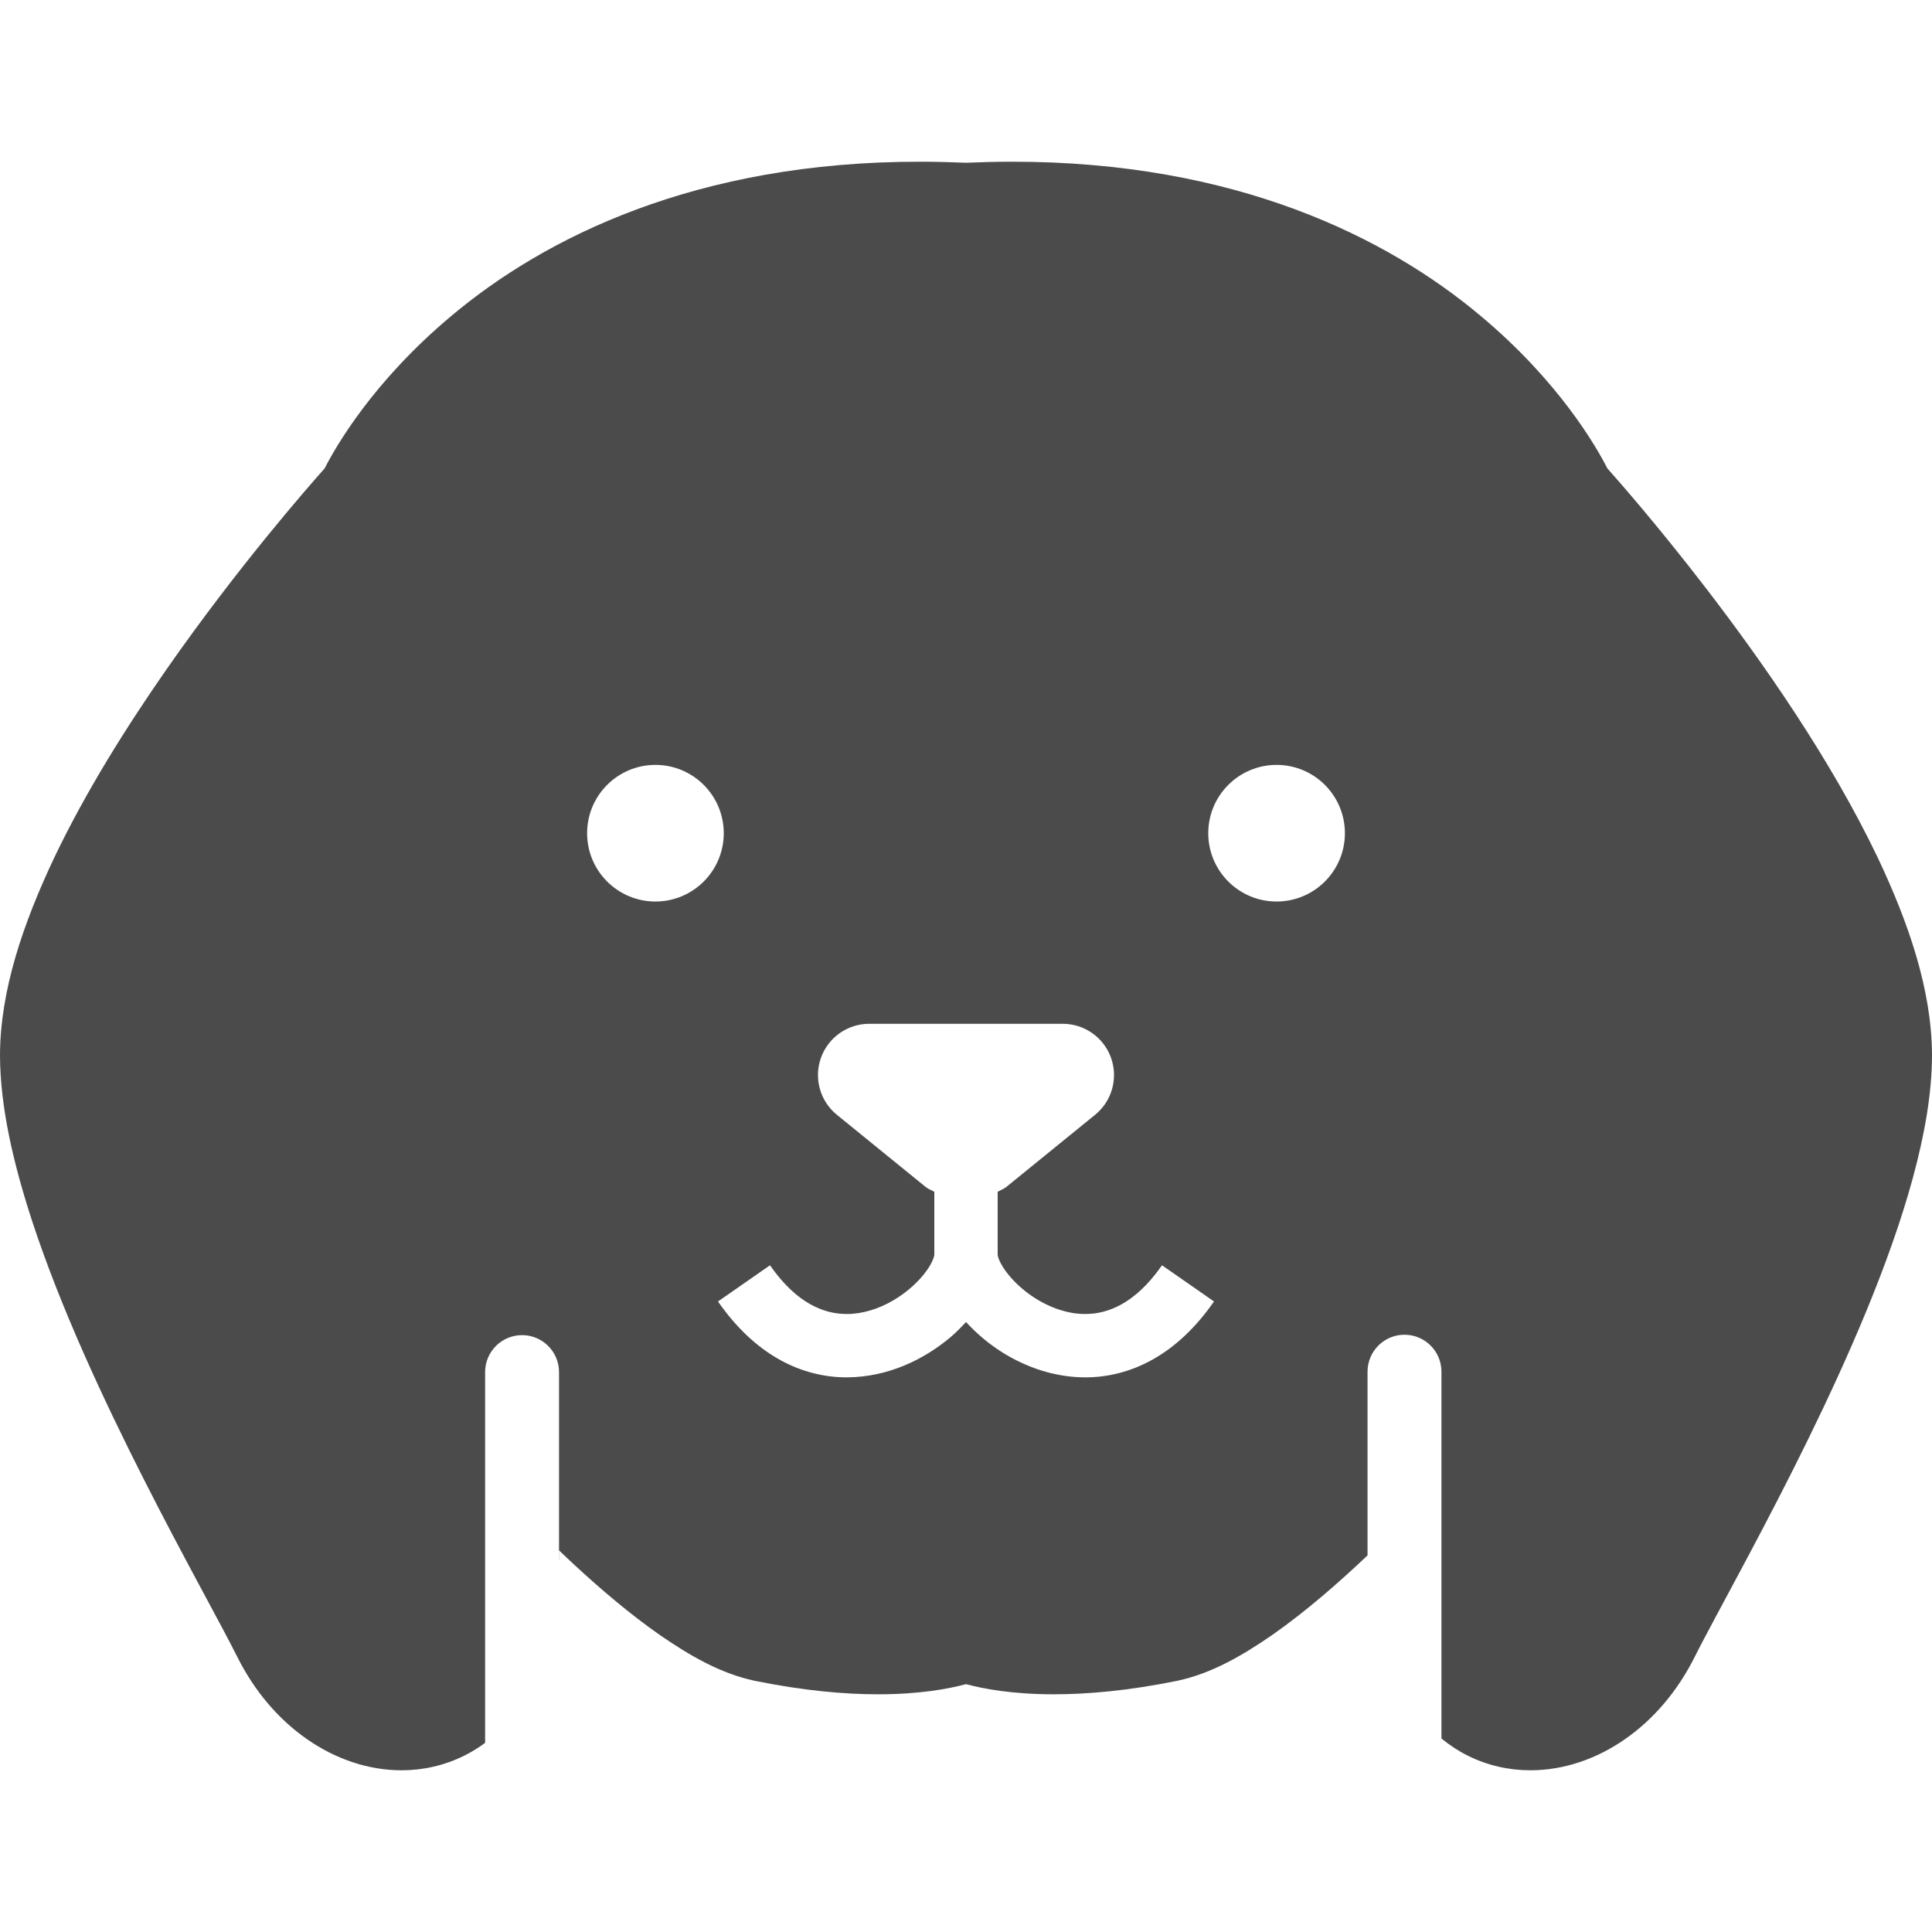<!--?xml version="1.0" encoding="utf-8"?-->
<!-- Generator: Adobe Illustrator 18.1.1, SVG Export Plug-In . SVG Version: 6.00 Build 0)  -->

<svg version="1.1" id="_x32_" xmlns="http://www.w3.org/2000/svg" xmlns:xlink="http://www.w3.org/1999/xlink" x="0px" y="0px" viewBox="0 0 512 512" style="width: 256px; height: 256px; opacity: 1;" xml:space="preserve">
<style type="text/css">
	.st0{fill:#4B4B4B;}
</style>
<g>
	<path class="st0" d="M497.663,227.37c-12.477-26.149-30.597-52.004-45.656-71.612c-12.489-16.231-22.768-27.954-26.038-31.626
		c-2.894-5.681-12.743-22.977-33.602-40.429c-24.6-20.666-64.784-40.922-124.342-40.848c-3.918,0-7.939,0.107-12.026,0.279
		c-4.09-0.172-8.107-0.279-12.026-0.279c-59.558-0.074-99.741,20.182-124.342,40.848c-20.85,17.452-30.699,34.741-33.596,40.421
		c-4.726,5.304-23.158,26.396-41.799,53.103c-10.755,15.427-21.584,32.699-29.9,50.143C6.078,244.855,0.082,262.439,0,279.563
		c0.04,13.796,3.504,28.666,8.541,44.11c7.595,23.117,18.969,47.422,29.576,68.358c5.304,10.46,10.415,20.06,14.755,28.15
		c4.332,8.074,7.915,14.706,10.014,18.911c4.586,9.165,10.98,16.592,18.472,21.804c7.481,5.206,16.128,8.239,25.051,8.247
		c5.636,0.008,11.354-1.254,16.592-3.861c1.938-0.958,3.795-2.107,5.558-3.41v-98.254c0-5.411,4.385-9.796,9.792-9.796
		c5.41,0,9.796,4.385,9.796,9.796v50.193c0-0.222,0.029-0.418,0.029-0.64c0-0.746,0-1.533,0-2.288
		c1.34,1.288,2.693,2.574,4.11,3.886c6.894,6.37,14.617,12.96,22.568,18.518c8.017,5.508,16.01,10.173,25.117,12.132
		c13.03,2.656,23.912,3.582,32.72,3.582c10.931,0.008,18.652-1.434,23.309-2.689c4.656,1.255,12.378,2.697,23.31,2.689
		c8.808,0,19.69-0.926,32.72-3.582c9.108-1.959,17.1-6.624,25.117-12.132c9.038-6.328,17.727-13.952,25.264-21.1v-48.676
		c0-5.41,4.385-9.796,9.792-9.796c5.41,0,9.796,4.386,9.796,9.796v97.212c2.192,1.787,4.528,3.328,7,4.558
		c5.238,2.607,10.955,3.869,16.591,3.861c8.919-0.008,17.571-3.041,25.051-8.247c7.493-5.212,13.886-12.64,18.473-21.804
		c2.811-5.632,8.214-15.477,14.587-27.477c9.587-18.068,21.464-41.217,31.072-64.596c4.804-11.706,9.046-23.461,12.14-34.814
		c3.082-11.361,5.07-22.28,5.087-32.642C511.918,262.439,505.922,244.855,497.663,227.37z M173.694,238.912
		c-9.996,0-18.104-8.107-18.104-18.099c0-10.001,8.107-18.108,18.104-18.108c10.001,0,18.109,8.107,18.109,18.108
		C191.802,230.805,183.694,238.912,173.694,238.912z M305.594,360.217c-5.865,3.328-12.103,4.811-17.993,4.796
		c-8.255-0.008-15.731-2.747-21.858-6.542c-3.768-2.353-6.997-5.132-9.743-8.124c-1.254,1.361-2.558,2.706-4.029,3.96
		c-7,5.91-16.542,10.656-27.571,10.706c-5.89,0.016-12.129-1.468-17.994-4.796c-5.878-3.32-11.333-8.41-16.133-15.313l13.78-9.591
		c3.632,5.214,7.255,8.386,10.616,10.288c3.372,1.894,6.537,2.615,9.73,2.623c4.152,0.008,8.435-1.345,12.25-3.566
		c3.8-2.196,7.054-5.27,8.951-7.968c1.284-1.771,1.902-3.394,1.98-3.951l0.024-0.18c0-4.632,0-10.714,0-16.723
		c-0.771-0.442-1.607-0.721-2.316-1.295l-23.498-19.1c-4.463-3.615-6.16-9.656-4.238-15.083c1.926-5.418,7.054-9.041,12.804-9.041
		h51.279c5.755,0,10.882,3.623,12.809,9.041c1.918,5.427,0.226,11.468-4.238,15.083l-23.502,19.1
		c-0.705,0.574-1.541,0.844-2.312,1.295c0,6.009,0,12.091,0,16.723l0.024,0.18l0.18,0.656c0.197,0.574,0.562,1.369,1.112,2.254
		c1.094,1.787,2.905,3.935,5.18,5.853c4.57,3.91,10.829,6.772,16.711,6.722c3.188-0.008,6.353-0.73,9.726-2.623
		c3.364-1.902,6.984-5.074,10.619-10.288l13.78,9.591C316.927,351.807,311.471,356.897,305.594,360.217z M338.306,238.912
		c-9.996,0-18.104-8.107-18.104-18.099c0-10.001,8.107-18.108,18.104-18.108c10.001,0,18.108,8.107,18.108,18.108
		C356.413,230.805,348.306,238.912,338.306,238.912z" style="fill: rgb(75, 75, 75);"></path>
</g>
</svg>

